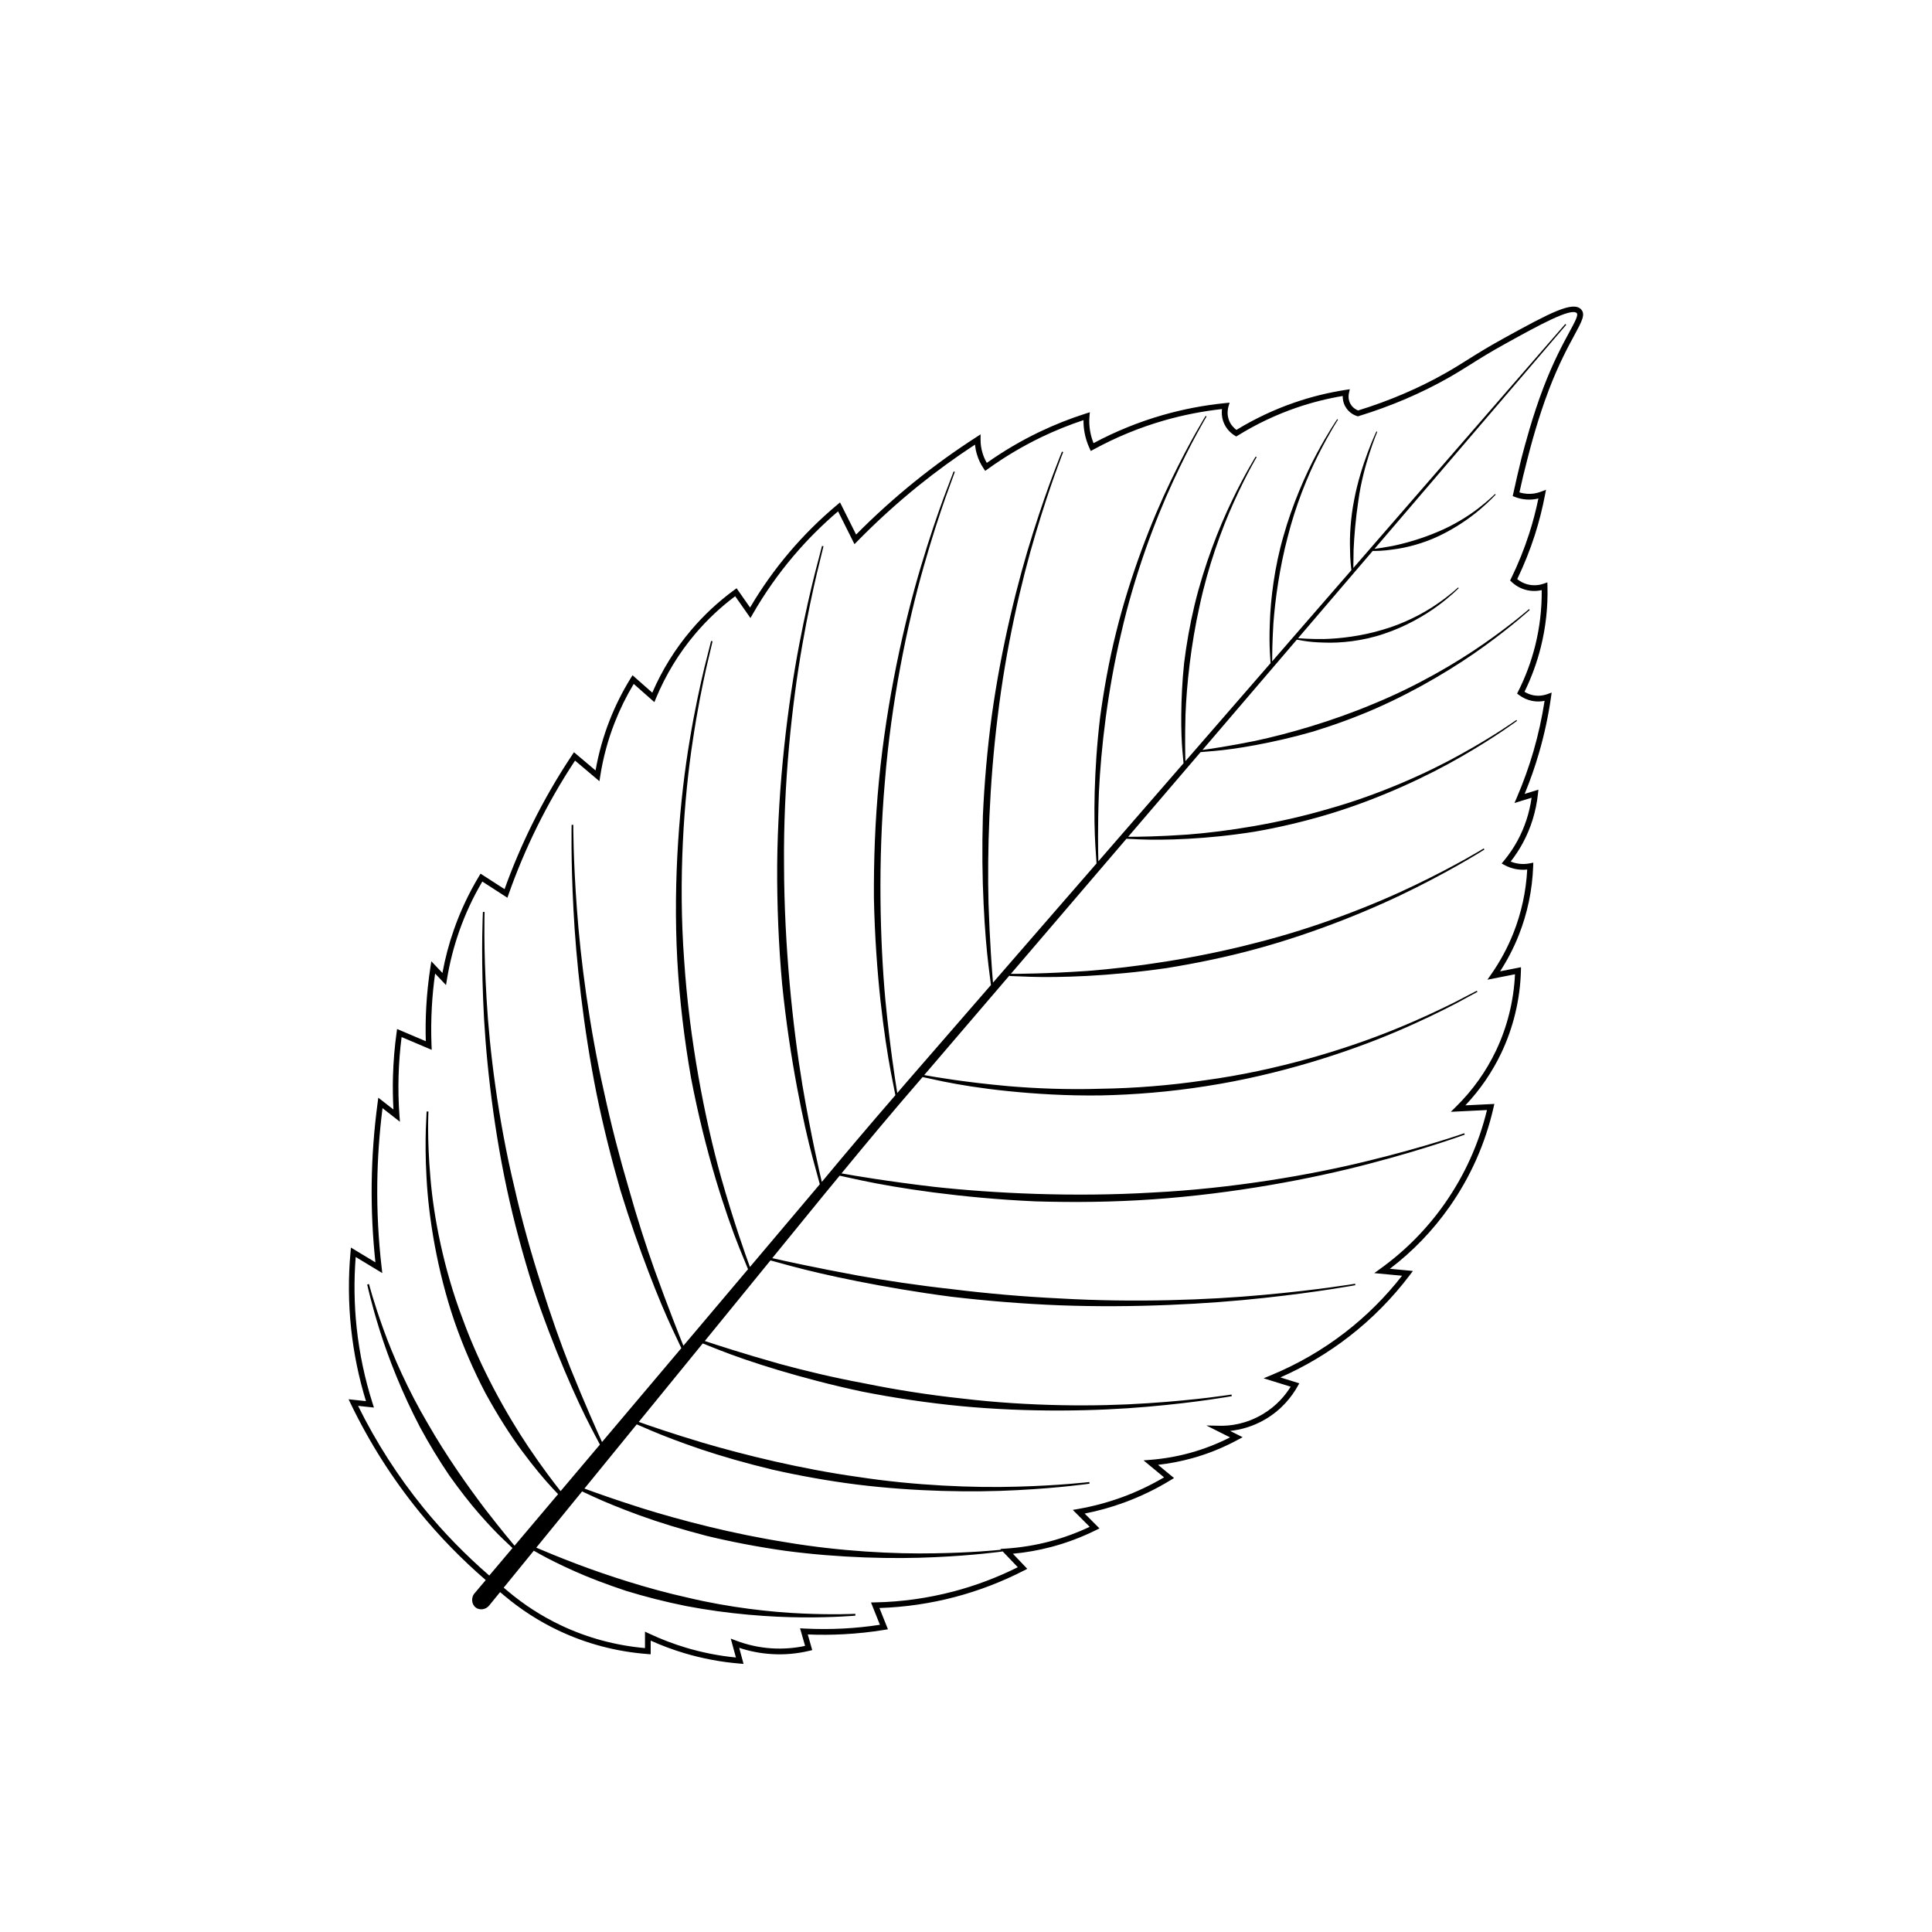 <?xml version="1.0" encoding="UTF-8"?>
<!-- Uploaded to: SVG Repo, www.svgrepo.com, Generator: SVG Repo Mixer Tools -->
<svg fill="#000000" width="800px" height="800px" version="1.1" viewBox="144 144 512 512" xmlns="http://www.w3.org/2000/svg">
 <path d="m554.49 247.24c2.594-6.777 5.098-11.395 6.758-14.453 1.984-3.664 2.984-5.5 1.754-6.805-2.152-2.281-8.203 0.891-20.598 7.727-4.301 2.371-6.914 4.016-9.438 5.602-1.844 1.16-3.586 2.254-5.844 3.535-7.106 4.035-14.918 7.375-23.219 9.934-0.488-0.195-1.438-0.691-2.035-1.773-0.648-1.18-0.492-2.332-0.395-2.777l0.242-1.078-1.094 0.168c-4.602 0.715-9.145 1.832-13.516 3.34-5.379 1.848-10.57 4.297-15.434 7.266-0.613-0.453-1.551-1.324-2.031-2.711-0.535-1.543-0.242-2.906-0.098-3.422l0.316-1.078-1.117 0.109c-5.606 0.555-11.203 1.621-16.617 3.176-6.332 1.82-12.488 4.316-18.324 7.438-0.395-0.984-0.691-2.012-0.883-3.062-0.242-1.336-0.309-2.68-0.195-4l0.098-1.125-1.078 0.344c-4.18 1.328-8.309 2.969-12.273 4.867-4.867 2.332-9.551 5.094-13.949 8.207-0.5-0.848-0.887-1.758-1.164-2.707-0.332-1.133-0.504-2.297-0.492-3.457l0.004-1.395-1.168 0.754c-5.633 3.629-11.129 7.598-16.34 11.805-5.391 4.359-10.602 9.062-15.48 13.996l-4.262-8.516-0.73 0.613c-4.574 3.82-8.844 8.055-12.691 12.586-3.879 4.566-7.379 9.488-10.418 14.656l-3.57-5.106-0.625 0.453c-4.227 3.09-8.082 6.68-11.461 10.672-4.211 4.973-7.664 10.535-10.258 16.547l-5.238-4.621-0.473 0.762c-2.207 3.566-4.098 7.344-5.621 11.25-1.668 4.266-2.91 8.707-3.703 13.219l-5.719-4.832-0.473 0.707c-3.934 5.894-7.516 12.105-10.652 18.453-2.742 5.559-5.184 11.309-7.269 17.129l-6.363-4.102-0.402 0.664c-2.699 4.488-4.949 9.266-6.676 14.207-1.305 3.727-2.316 7.566-3.027 11.441l-2.938-3.094-0.238 1.523c-0.539 3.488-0.918 7.031-1.109 10.539-0.172 3.031-0.211 6.09-0.121 9.117l-7.613-3.231-0.133 0.977c-0.523 3.758-0.84 7.602-0.953 11.422-0.086 2.977-0.039 5.977 0.125 8.934l-4.012-3.133-0.176 1.305c-0.961 7.141-1.496 14.375-1.582 21.508-0.082 6.926 0.25 13.926 0.992 20.824l-6.492-3.918-0.105 1.199c-0.621 6.734-0.562 13.566 0.156 20.297 0.699 6.508 2.019 12.965 3.934 19.199l-4.609-0.492 0.59 1.223c4.926 10.23 11.047 19.863 18.199 28.648 5.289 6.504 11.195 12.535 17.559 18.047-1.84 2.18-2.856 3.379-2.856 3.379-1.133 1.195-0.922 3.074 0.238 3.918 1.074 0.781 2.762 0.539 3.641-0.699 0.926-1.137 1.855-2.277 2.781-3.41 0.371 0.301 0.727 0.625 1.102 0.922 4.367 3.684 9.184 6.793 14.324 9.23 7.41 3.523 15.375 5.629 23.668 6.262l0.816 0.066v-3.629c2.883 1.301 5.875 2.414 8.898 3.32 4.727 1.414 9.652 2.348 14.637 2.762l1.078 0.09-1.16-4.266c2.746 0.918 5.594 1.473 8.496 1.656 3.41 0.227 6.797-0.07 10.098-0.863l0.766-0.18-1.188-4.152c3.184 0.133 6.375 0.117 9.523-0.055 3.613-0.188 7.246-0.578 10.793-1.16l0.934-0.152-2.254-5.637c6.769-0.223 13.523-1.203 20.07-2.934 6.289-1.664 12.414-4.016 18.207-6.988l0.902-0.465-3.809-3.996c3.414-0.316 6.805-0.918 10.102-1.785 4.106-1.082 8.113-2.59 11.895-4.465l0.941-0.469-3.918-3.93c3.562-0.699 7.074-1.676 10.465-2.922 4.277-1.562 8.418-3.562 12.309-5.941l0.906-0.551-4.242-3.5c3.047-0.344 6.082-0.926 9.023-1.742 4.176-1.152 8.258-2.801 12.121-4.891l1.281-0.691-3.32-1.664c2.727-0.293 6.047-1.129 9.41-3.125 4.453-2.641 7.059-6.176 8.465-8.676l0.457-0.816-5.012-1.559c6.5-2.856 12.617-6.5 18.211-10.836 6.047-4.68 11.457-10.168 16.098-16.297l0.816-1.082-6.106-0.574c6.098-4.644 11.402-10.16 15.801-16.426 5.57-7.941 9.496-16.785 11.664-26.293l0.223-0.969-7.68 0.371c3.883-4.102 7.074-8.75 9.5-13.84 3.219-6.75 5.023-14.293 5.219-21.82l0.023-0.945-5.543 1.09c1.953-3.008 3.613-6.211 4.934-9.543 2.312-5.82 3.602-11.977 3.836-18.305l0.035-0.953-0.941 0.188c-1.152 0.23-2.328 0.23-3.481 0-0.539-0.105-1.066-0.266-1.578-0.48 1.195-1.531 2.273-3.168 3.199-4.875 2.172-4.012 3.523-8.398 4.027-13.027l0.121-1.145-3.648 1.125c1.461-3.535 2.742-7.188 3.809-10.871 1.406-4.828 2.473-9.789 3.176-14.746l0.176-1.238-1.18 0.422c-0.832 0.297-2.144 0.586-3.688 0.289-0.816-0.16-1.613-0.48-2.328-0.926 1.855-3.785 3.309-7.769 4.328-11.848 1.316-5.266 1.906-10.688 1.758-16.102l-0.031-1.039-0.977 0.344c-0.82 0.289-2.492 0.691-4.422 0.145-0.938-0.266-1.82-0.73-2.586-1.352 1.812-3.769 3.391-7.703 4.672-11.703 1.102-3.445 2.012-7.023 2.699-10.641l0.258-1.336-1.27 0.488c-1.219 0.469-2.504 0.676-3.773 0.578-0.68-0.047-1.355-0.168-2-0.367 0.613-2.84 1.305-5.738 2.07-8.664 0.836-3.277 2.844-10.977 5.758-18.59zm-140.76 312.09c-5.426 2.711-11.145 4.867-17 6.41-6.793 1.789-13.789 2.777-20.812 2.91l-1.094 0.023 2.363 5.91c-3.199 0.492-6.453 0.828-9.691 0.996-3.449 0.176-6.949 0.176-10.414 0l-1.059-0.059 1.336 4.66c-2.918 0.621-5.906 0.832-8.879 0.648-3.234-0.211-6.402-0.902-9.43-2.055l-1.387-0.523 1.367 5.004c-4.516-0.441-8.969-1.32-13.254-2.606-3.332-0.996-6.613-2.254-9.766-3.738l-1.078-0.508v4.359c-7.82-0.695-15.32-2.731-22.324-6.055-5.023-2.387-9.738-5.422-14.008-9.023l-0.02-0.016c-0.371-0.297-0.719-0.613-1.094-0.918 1.961-2.402 4.637-5.688 7.981-9.793 0.484 0.273 1.031 0.578 1.707 0.957 2.152 1.203 5.297 2.785 9.16 4.504 3.856 1.738 8.484 3.473 13.496 5.148 5.055 1.559 10.535 2.961 16.051 4.062 11.098 2.133 22.355 2.953 30.781 2.996 8.434 0.055 14.027-0.457 14.027-0.457l-0.023-0.488s-5.598 0.301-13.969-0.074c-8.367-0.352-19.508-1.605-30.336-4.188-10.883-2.414-21.453-5.918-29.27-8.855-4.949-1.879-8.801-3.488-10.973-4.414 3.438-4.219 7.527-9.234 12.148-14.906 0.754 0.352 1.773 0.82 3.078 1.43 2.871 1.324 7.047 3.055 12.148 4.914 5.098 1.859 11.164 3.715 17.734 5.426 6.609 1.602 13.703 2.957 20.887 3.969 14.359 1.914 28.859 2.215 39.672 1.688 10.73-0.488 17.828-1.5 17.945-1.523zm131.29-284.49-0.133 0.629 0.594 0.23c0.984 0.383 2.012 0.609 3.059 0.68 1.09 0.07 2.133-0.023 3.152-0.281-0.641 3.133-1.449 6.227-2.41 9.215-1.324 4.121-2.949 8.168-4.84 12.02l-0.246 0.5 0.402 0.383c1.027 0.973 2.277 1.684 3.621 2.066 1.707 0.488 3.254 0.352 4.348 0.109 0.055 4.957-0.523 9.906-1.727 14.727-1.043 4.18-2.562 8.262-4.508 12.121l-0.289 0.559 0.504 0.383c1.023 0.77 2.215 1.309 3.461 1.559 1.266 0.258 2.402 0.176 3.324-0.016-0.691 4.508-1.684 9.008-2.957 13.391-1.211 4.144-2.68 8.246-4.379 12.191l-0.648 1.5 4.539-1.402c-0.562 4.016-1.809 7.82-3.703 11.332-1.031 1.906-2.258 3.719-3.641 5.387l-0.59 0.711 0.812 0.438c0.898 0.48 1.844 0.82 2.836 1.02 1.027 0.207 2.09 0.258 3.129 0.145-0.312 5.836-1.547 11.512-3.684 16.895-1.508 3.789-3.457 7.41-5.793 10.762l-1.074 1.535 7.309-1.441c-0.316 7.004-2.047 13.984-5.043 20.262-2.625 5.512-6.176 10.488-10.555 14.801l-1.41 1.387 9.586-0.469c-2.168 8.949-5.934 17.285-11.203 24.793-4.676 6.66-10.402 12.465-17.039 17.246l-1.633 1.18 7.367 0.691c-4.367 5.594-9.406 10.617-14.988 14.941-6.031 4.676-12.688 8.52-19.77 11.441l-1.934 0.797 7.176 2.227c-1.391 2.254-3.727 5.109-7.438 7.305-4.414 2.613-8.691 3.148-11.566 3.043l-3.336-0.066 6.281 3.148c-3.375 1.719-6.906 3.082-10.508 4.086-3.441 0.953-6.992 1.578-10.566 1.863l-1.859 0.145 5.441 4.5c-3.543 2.086-7.281 3.859-11.133 5.266-3.754 1.371-7.664 2.418-11.621 3.113l-1.43 0.246 4.473 4.484c-3.414 1.617-6.996 2.926-10.66 3.891-3.715 0.977-7.551 1.602-11.406 1.867l-1.613 0.105 0.203 0.211c-1.602 0.168-8.207 0.797-17.551 0.945-10.77 0.223-25.172-0.52-39.312-2.902-14.16-2.223-28.051-5.84-38.309-9.055-7.238-2.289-12.652-4.238-15.25-5.199 4.211-5.168 8.848-10.852 13.863-17.012 0.82 0.352 2.102 0.902 3.883 1.672 3.109 1.324 7.613 3.062 13.105 4.926 5.492 1.848 12 3.719 19.051 5.414 7.074 1.594 14.691 2.977 22.359 3.941 15.355 1.898 30.848 2.102 42.395 1.48 11.559-0.594 19.195-1.715 19.195-1.715l-0.051-0.438s-7.648 0.926-19.176 1.23c-11.516 0.336-26.922-0.258-42.082-2.578-15.195-2.125-30.109-5.82-41.141-9.059-8.344-2.492-14.496-4.629-17-5.527 1.387-1.699 2.785-3.422 4.227-5.184 4.027-4.938 8.312-10.203 12.723-15.609 0.973 0.387 2.465 0.977 4.504 1.789 3.664 1.445 8.973 3.305 15.441 5.25 6.469 1.93 14.086 3.988 22.355 5.734 8.289 1.633 17.211 2.984 26.172 3.844 17.957 1.699 36.008 1.344 49.438 0.152 13.441-1.16 22.289-2.797 22.289-2.797l-0.066-0.434s-8.867 1.445-22.289 2.312c-13.406 0.91-31.387 0.867-49.152-1.258-8.898-0.957-17.734-2.352-25.945-4.035-8.242-1.523-15.855-3.375-22.328-5.133-9.688-2.731-16.883-5.078-19.875-6.074 5.559-6.816 11.359-13.941 17.402-21.352 1.012 0.277 2.891 0.785 5.648 1.535 4.152 1.117 10.133 2.543 17.371 3.977 7.234 1.441 15.719 2.91 24.867 4.106 9.148 1.078 18.992 1.898 28.797 2.277 19.684 0.73 39.352-0.332 54-1.941 14.656-1.578 24.32-3.391 24.32-3.391l-0.066-0.383s-9.684 1.641-24.336 2.961c-14.641 1.355-34.277 2.062-53.828 0.941-9.805-0.469-19.531-1.328-28.652-2.465-9.125-1.004-17.598-2.297-24.832-3.582-11.578-2.133-19.914-3.981-22.812-4.637 4.481-5.496 9.039-11.09 13.719-16.832 1.355-1.656 2.769-3.352 4.141-5.019 1.148 0.25 3.117 0.676 5.961 1.293 4.527 0.961 11.047 2.117 18.922 3.148 7.875 1.02 17.105 1.926 27.031 2.363 9.93 0.301 20.535 0.207 31.105-0.539 21.145-1.457 42.027-5.391 57.359-9.441 15.355-4.016 25.277-7.703 25.277-7.703l-0.125-0.367s-9.969 3.527-25.352 7.281c-15.355 3.797-36.223 7.375-57.281 8.43-21.027 1.246-42.133 0.211-57.844-1.508-12.27-1.445-21.199-2.961-24.562-3.566 6.805-8.277 13.777-16.637 21.07-25.043 0.137-0.16 0.277-0.324 0.414-0.484 1.004 0.215 2.848 0.609 5.551 1.188 4.102 0.836 10 1.824 17.141 2.539 7.141 0.73 15.512 1.258 24.488 1.137 8.977-0.18 18.539-0.961 28-2.465 18.949-2.922 37.273-8.836 50.441-14.465 6.594-2.805 11.945-5.461 15.652-7.387 3.672-1.984 5.773-3.125 5.773-3.125l-0.168-0.297s-2.109 1.098-5.812 3.023c-3.727 1.863-9.109 4.434-15.723 7.125-13.211 5.41-31.543 11.004-50.406 13.559-9.395 1.406-18.895 2.137-27.797 2.266-8.902 0.277-17.227-0.09-24.336-0.684-11.348-1.02-19.504-2.414-22.375-2.941 7.473-8.73 15.047-17.582 22.633-26.434l-0.004 0.18s2.062 0.074 5.668 0.211c3.613 0.117 8.781 0.09 14.973-0.238 6.188-0.336 13.402-0.977 21.078-2.09 7.656-1.246 15.77-2.891 23.754-5.09 15.961-4.359 31.309-10.691 42.352-16.273 11.07-5.562 18.012-10.039 18.012-10.039l-0.176-0.293s-7.019 4.344-18.152 9.691c-11.109 5.371-26.496 11.387-42.449 15.387-15.895 4.137-32.219 6.449-44.5 7.394-10.988 0.746-18.695 0.77-20.223 0.766 1.027-1.203 2.039-2.387 3.074-3.586 9.238-10.797 18.477-21.594 27.562-32.215 0.812 0.039 2.031 0.098 3.648 0.172 3.043 0.125 7.391 0.125 12.605-0.16 5.215-0.273 11.285-0.863 17.738-1.891 6.434-1.109 13.238-2.711 19.895-4.727 13.352-4.055 26.008-10.012 35.02-15.246 9.039-5.211 14.602-9.391 14.602-9.391l-0.168-0.238s-5.633 4.07-14.738 9.094c-9.062 5.059-21.785 10.742-35.094 14.48-13.273 3.898-26.992 6-37.328 6.801-7.492 0.527-13.148 0.59-15.73 0.586 6.5-7.594 12.918-15.094 19.199-22.441 0.59-0.051 1.875-0.156 3.769-0.316 2.644-0.238 6.41-0.719 10.883-1.559 4.473-0.836 9.668-1.984 15.145-3.566 5.445-1.672 11.168-3.727 16.738-6.176 11.129-4.887 21.531-11.25 28.875-16.605 7.356-5.352 11.82-9.453 11.82-9.453l-0.191-0.223s-4.543 4.004-11.984 9.176c-7.422 5.184-17.895 11.285-29.059 15.859-11.094 4.684-22.723 8.004-31.555 9.891-6.856 1.391-11.965 2.133-13.945 2.398 8.645-10.102 17.027-19.902 25.008-29.23 0.168 0.031 0.75 0.133 1.84 0.324 1.266 0.215 3.094 0.402 5.297 0.449 4.398 0.188 10.348-0.402 15.934-2.316 5.598-1.848 10.75-4.793 14.262-7.402 3.543-2.602 5.57-4.711 5.57-4.711l-0.168-0.176s-2.102 2.023-5.703 4.469c-3.578 2.465-8.758 5.164-14.309 6.742-5.512 1.668-11.27 2.359-15.594 2.457-3.449 0.031-5.914-0.152-6.801-0.227 6.934-8.102 13.559-15.844 19.781-23.121 0.832 0.02 2.781 0.004 5.359-0.387 3.477-0.422 8.055-1.586 12.289-3.621 4.219-2.004 8.082-4.68 10.73-6.938 2.664-2.254 4.211-3.984 4.211-3.984l-0.172-0.172s-1.617 1.652-4.359 3.758c-2.727 2.117-6.641 4.559-10.883 6.309-4.191 1.789-8.609 3.039-11.969 3.727-2.152 0.395-3.777 0.637-4.742 0.766 30.203-35.297 50.824-59.395 50.824-59.395l-0.246-0.211s-23.055 26.535-56.176 64.664c0.016-1.023 0.039-2.664 0.07-4.84 0.156-3.559 0.543-8.277 1.258-12.965 1.254-9.441 5.012-18.289 5.012-18.289l-0.223-0.098s-4.137 8.695-5.906 18.191c-0.941 4.719-1.215 9.547-1.082 13.145 0.02 2.609 0.242 4.543 0.363 5.426-6.637 7.637-13.68 15.742-21.008 24.184 0-1.328 0.023-5.008 0.328-10.031 0.465-6.34 1.629-14.758 3.789-22.949 2.062-8.223 5.269-16.133 8.141-21.816 2.863-5.699 5.195-9.266 5.195-9.266l-0.207-0.133s-2.43 3.512-5.445 9.16c-3.023 5.637-6.457 13.508-8.781 21.754-2.394 8.23-3.449 16.785-3.633 23.195-0.137 3.203-0.09 5.875 0.016 7.742 0.102 1.586 0.16 2.551 0.176 2.812-7.269 8.367-14.82 17.059-22.566 25.973-0.055-1.875-0.141-6.344 0.023-12.293 0.301-7.934 1.422-18.496 3.734-28.828 2.203-10.375 5.82-20.383 9.125-27.629 3.269-7.262 6.004-11.836 6.004-11.836l-0.25-0.145s-2.848 4.508-6.309 11.723c-3.481 7.184-7.379 17.191-9.891 27.578-1.246 5.195-2.168 10.469-2.781 15.441-0.52 4.988-0.719 9.664-0.754 13.664-0.039 4.004 0.105 7.34 0.312 9.664 0.145 1.586 0.242 2.664 0.293 3.215-7.387 8.504-14.938 17.195-22.574 25.988-0.07-2.43-0.207-9.133 0.145-18.324 0.543-11.594 2.316-27.031 5.894-42.09 3.438-15.109 8.852-29.703 13.75-40.25 4.871-10.566 8.887-17.227 8.887-17.227l-0.25-0.145s-4.125 6.602-9.191 17.113c-5.078 10.488-10.766 25.059-14.516 40.188-1.895 7.562-3.266 15.242-4.246 22.48-0.875 7.254-1.289 14.062-1.449 19.902-0.152 5.84-0.031 10.699 0.172 14.102 0.16 2.418 0.266 4.051 0.316 4.816-7.012 8.07-14.09 16.219-21.172 24.371-2.102 2.418-4.172 4.801-6.266 7.219-0.266-3.18-0.848-10.785-1.184-20.945-0.359-13.547 0.191-31.66 2.43-49.586 2.133-17.965 6.184-35.648 10.102-48.645 3.879-13.012 7.254-21.434 7.254-21.434l-0.316-0.125s-3.516 8.367-7.621 21.348c-4.137 12.957-8.5 30.641-10.988 48.637-1.215 9.012-1.98 18.066-2.359 26.582-0.246 8.516-0.145 16.469 0.191 23.27 0.316 6.801 0.816 12.453 1.301 16.398 0.301 2.43 0.516 4.117 0.645 5.129-6.793 7.82-13.598 15.66-20.289 23.363-1.543 1.75-3.012 3.496-4.535 5.25-0.559-3.387-1.945-12.34-3.148-24.617-1.438-15.742-1.977-36.895-0.137-57.898 1.672-21.043 5.941-41.797 10.297-57.016 2.152-7.621 4.238-13.887 5.762-18.246 1.578-4.344 2.481-6.828 2.481-6.828l-0.316-0.121s-0.938 2.473-2.578 6.797c-1.594 4.344-3.769 10.59-6.035 18.199-4.574 15.191-9.16 35.961-11.184 57.062-1.031 10.555-1.391 21.16-1.328 31.094 0.203 9.934 0.883 19.191 1.738 27.09 0.863 7.898 1.891 14.438 2.754 18.988 0.574 2.934 0.973 4.949 1.195 6.082-6.695 7.723-13.227 15.426-19.496 22.98-0.57-2.383-2.793-11.941-5.125-25.543-2.613-15.785-4.836-37.047-4.887-58.383-0.207-21.336 2.074-42.648 4.852-58.418 1.367-7.894 2.797-14.418 3.859-18.969 1.109-4.543 1.738-7.141 1.738-7.141l-0.379-0.102s-0.676 2.59-1.855 7.117c-1.137 4.539-2.68 11.055-4.172 18.941-3.027 15.766-5.668 37.102-5.859 58.559-0.059 10.734 0.395 21.438 1.309 31.457 1.008 10.004 2.434 19.285 3.91 27.188 1.461 7.906 2.973 14.434 4.188 18.957 1.129 4.156 1.789 6.57 1.891 6.949-0.297 0.359-0.609 0.727-0.906 1.078-6.062 7.176-11.898 14.086-17.613 20.852-1.145-3.098-4.246-11.785-7.707-23.957-4.262-15.359-8.352-36.254-9.734-57.48-1.559-21.199-0.098-42.531 2.332-58.297 1.18-7.894 2.519-14.414 3.527-18.957 1.066-4.535 1.676-7.125 1.676-7.125l-0.379-0.098s-0.648 2.586-1.793 7.109c-1.082 4.535-2.535 11.047-3.84 18.941-2.68 15.77-4.5 37.16-3.332 58.531 0.59 10.695 1.895 21.281 3.633 31.18 1.875 9.848 4.188 18.922 6.469 26.605 2.297 7.68 4.527 13.977 6.266 18.309 1.152 2.828 1.941 4.762 2.379 5.828-5.926 7.012-11.699 13.852-17.129 20.277-0.906-2.238-3.863-9.633-7.637-20.078-2.238-6.309-4.648-13.734-6.898-21.781-2.363-8.012-4.613-16.656-6.492-25.363-3.941-17.402-6.231-35.152-7.195-48.512-0.996-13.367-0.961-22.312-0.961-22.312h-0.438s-0.227 8.953 0.484 22.371c0.68 13.41 2.59 31.27 6.117 48.871 1.793 8.801 3.996 17.488 6.316 25.578 2.465 8.047 5.082 15.445 7.488 21.723 2.387 6.289 4.59 11.441 6.254 14.992 1.23 2.621 2.062 4.394 2.418 5.152-3.457 4.09-6.812 8.062-10.02 11.863-3.871 4.578-7.527 8.914-11 13.02-1.328-2.91-4.504-9.996-8.379-19.602-2.523-6.394-5.234-13.949-7.754-22.156-2.637-8.172-5.113-17-7.133-25.93-4.266-17.836-6.555-36.098-7.336-49.844-0.828-13.75-0.523-22.945-0.523-22.945l-0.438-0.012s-0.492 9.199 0.047 23.004c0.504 13.793 2.402 32.188 6.262 50.234 1.93 9.023 4.379 17.93 6.969 26.184 2.742 8.207 5.656 15.738 8.352 22.102 2.695 6.367 5.16 11.578 7.023 15.156 1.082 2.066 1.855 3.543 2.348 4.484-3.727 4.414-7.227 8.555-10.418 12.34-1.848-2.336-4.984-6.438-8.613-11.84-5.801-8.688-12.664-20.863-17.41-33.996-4.941-13.004-7.637-26.848-8.48-37.285-0.918-10.461-0.516-17.477-0.516-17.477l-0.488-0.023s-0.082 1.758-0.215 4.828c-0.086 3.074-0.109 7.477 0.195 12.746 0.543 10.543 2.805 24.566 7.375 37.996 2.289 6.641 5.152 13.191 8.227 19.051 3.184 5.82 6.504 11.059 9.668 15.316 3.148 4.262 5.996 7.637 8.102 9.895 0.57 0.605 1.059 1.125 1.492 1.578-4.465 5.285-8.328 9.859-11.543 13.664-0.551-0.645-3.598-4.266-7.75-9.645-4.543-5.977-10.328-14.133-15.297-22.828-5.09-8.605-9.164-17.82-11.703-24.902-2.57-7.082-3.82-11.965-3.82-11.965l-0.473 0.121s1.043 4.941 3.324 12.172c2.262 7.234 5.961 16.688 10.695 25.684 2.402 4.457 5.059 8.797 7.723 12.734 2.762 3.875 5.488 7.387 7.992 10.246 2.504 2.867 4.695 5.148 6.309 6.676 1.457 1.387 2.309 2.191 2.457 2.336-2.504 2.961-4.555 5.394-6.152 7.281-6.293-5.453-12.125-11.418-17.359-17.844-6.785-8.332-12.641-17.453-17.41-27.125l4.203 0.453-0.352-1.109c-2.07-6.481-3.488-13.211-4.219-20-0.672-6.231-0.754-12.551-0.262-18.797l7.047 4.262-0.176-1.531c-0.855-7.324-1.238-14.781-1.152-22.152 0.082-6.637 0.543-13.359 1.391-20.016l4.609 3.598-0.125-1.699c-0.258-3.457-0.332-6.984-0.23-10.473 0.098-3.43 0.367-6.879 0.801-10.273l7.981 3.387-0.051-1.188c-0.137-3.367-0.105-6.785 0.082-10.16 0.168-2.953 0.457-5.926 0.871-8.867l2.891 3.055 0.246-1.508c0.695-4.289 1.777-8.551 3.219-12.676 1.605-4.602 3.672-9.055 6.152-13.254l6.648 4.293 0.316-0.902c2.137-6.066 4.664-12.078 7.523-17.863 2.977-6.039 6.367-11.949 10.086-17.578l6.465 5.461 0.207-1.328c0.754-4.856 2.047-9.645 3.84-14.219 1.387-3.535 3.078-6.977 5.039-10.238l5.473 4.828 0.402-0.977c2.586-6.242 6.09-12 10.422-17.121 3.141-3.703 6.695-7.055 10.59-9.969l4.047 5.777 0.59-1.031c3.133-5.457 6.785-10.66 10.855-15.453 3.586-4.223 7.543-8.184 11.773-11.785l4.348 8.699 0.742-0.754c5.059-5.168 10.473-10.09 16.09-14.637 4.828-3.894 9.906-7.594 15.105-10.992 0.086 0.852 0.25 1.703 0.5 2.535 0.395 1.352 0.988 2.621 1.777 3.777l0.434 0.645 0.637-0.457c4.508-3.254 9.34-6.125 14.367-8.539 3.57-1.707 7.281-3.203 11.043-4.453-0.016 1.09 0.074 2.188 0.273 3.273 0.262 1.445 0.707 2.848 1.32 4.172l0.336 0.734 0.711-0.387c5.945-3.25 12.254-5.844 18.738-7.707 4.996-1.43 10.152-2.445 15.324-3.019-0.105 0.867-0.102 2.019 0.336 3.273 0.734 2.102 2.223 3.254 3.047 3.758l0.398 0.238 0.395-0.242c4.883-3.027 10.113-5.512 15.539-7.379 3.977-1.367 8.098-2.414 12.277-3.113-0.016 0.754 0.109 1.754 0.672 2.766 0.945 1.715 2.488 2.363 3.109 2.559l0.227 0.074 0.227-0.07c8.504-2.606 16.5-6.016 23.77-10.141 2.281-1.293 4.039-2.402 5.898-3.566 2.508-1.578 5.098-3.203 9.359-5.559 8.516-4.695 17.316-9.562 18.766-8.016 0.484 0.508-0.551 2.414-1.98 5.043-1.676 3.094-4.211 7.769-6.832 14.629-2.949 7.691-4.973 15.445-5.856 18.812-0.77 3.168-1.516 6.305-2.172 9.379z"/>
</svg>